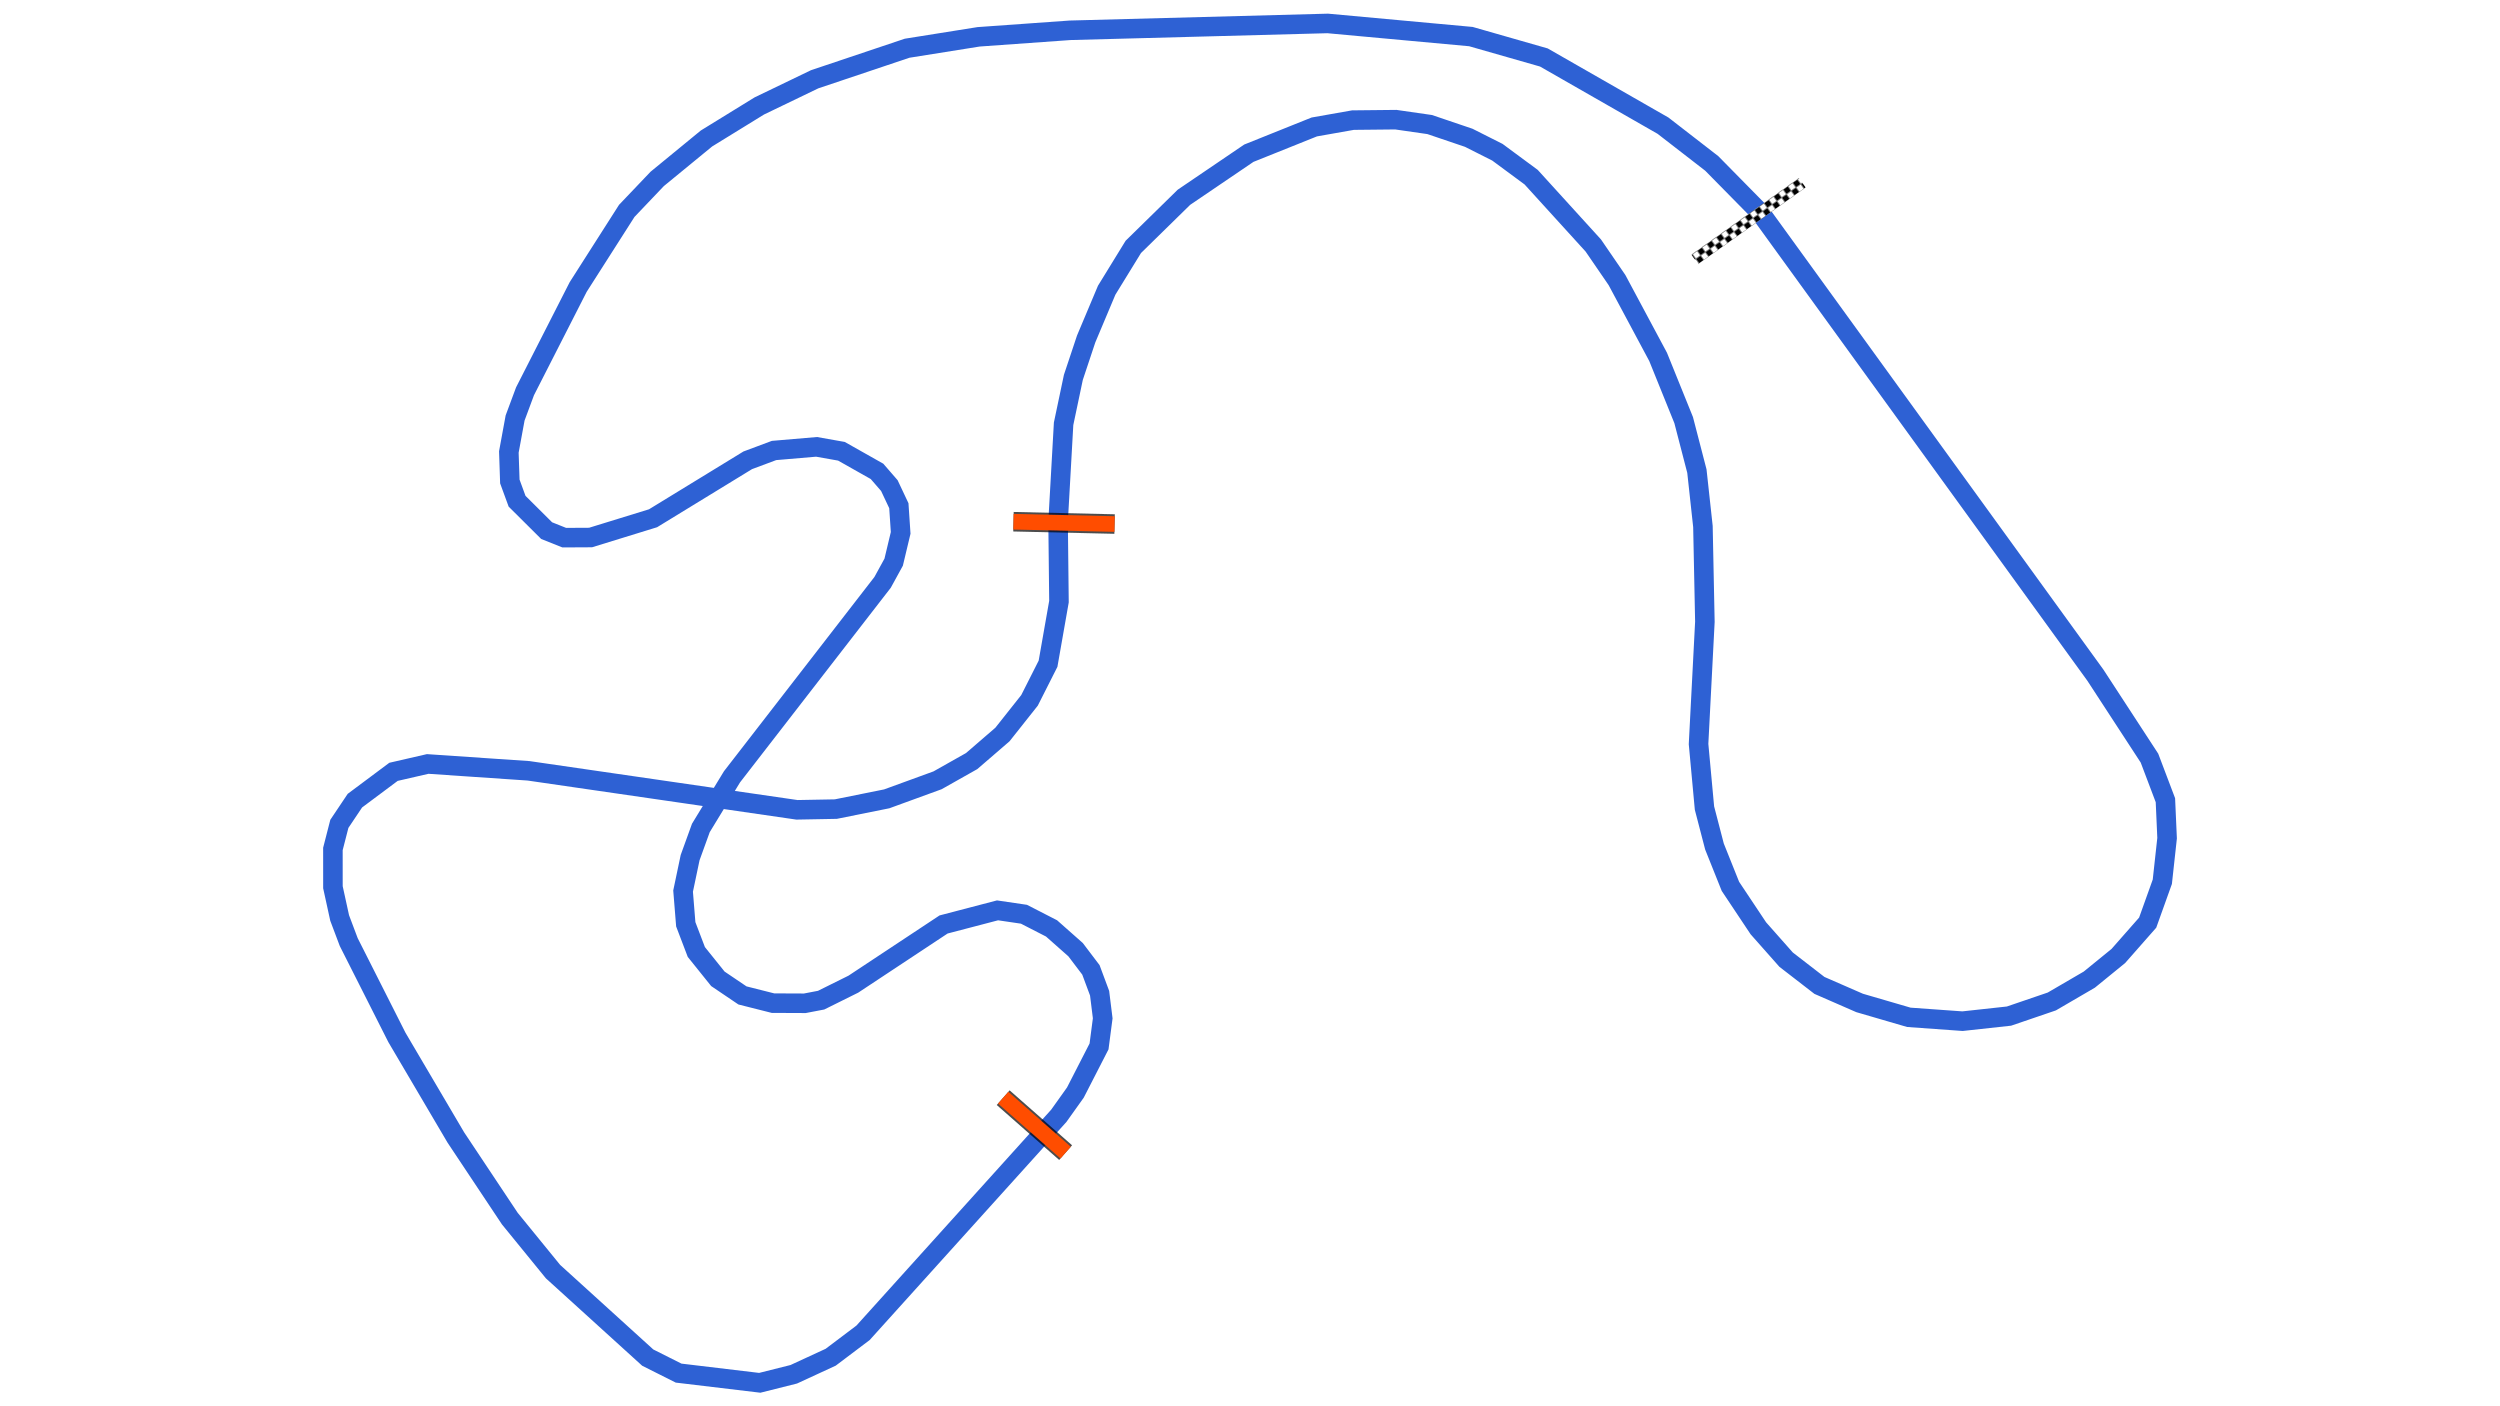 <svg xmlns="http://www.w3.org/2000/svg" viewBox="0 0 1280.00 720.00"><defs>
				<pattern id="checkered_0" x="0" y="0" width="6" height="6" patternUnits="userSpaceOnUse" patternTransform="rotate(144.51)">
					<rect width="3" height="3" fill="black"/>
					<rect x="3" y="0" width="3" height="3" fill="white"/>
					<rect x="0" y="3" width="3" height="3" fill="white"/>
					<rect x="3" y="3" width="3" height="3" fill="black"/>
				</pattern></defs><path d="M902.45,110.50L1072.81,345.65L1100.53,388.16L1108.69,409.70L1109.55,429.14L1107.11,451.45L1099.61,472.39L1084.58,489.47L1069.74,501.56L1050.54,512.75L1028.61,520.24L1004.82,522.84L977.34,520.87L952.12,513.51L931.55,504.53L914.49,491.34L900.28,475.29L885.97,453.81L877.81,433.42L872.69,413.73L869.66,380.95L872.90,318.34L871.90,269.57L868.81,241.21L862.04,215.10L848.96,182.74L827.91,143.41L815.77,125.70L783.96,90.72L766.66,77.94L752.00,70.55L732.00,63.77L714.65,61.27L692.71,61.50L672.91,65.00L639.41,78.44L606.18,101.00L580.25,126.41L566.62,148.59L556.12,173.53L549.56,193.22L544.56,216.98L541.74,267.08L542.19,308.03L536.60,339.82L527.12,358.57L513.26,376.06L497.49,389.67L480.03,399.52L454.00,409.01L427.93,414.26L408.04,414.63L270.63,394.66L218.98,391.15L201.47,395.18L181.71,409.93L173.75,421.81L170.45,434.66L170.46,454.26L173.90,470.00L178.55,482.34L203.21,531.14L233.39,582.39L261.02,623.91L283.14,651.06L331.64,695.09L347.44,703.03L389.00,708.00L406.40,703.63L425.31,694.90L441.88,682.40L542.11,571.29L550.60,559.38L562.71,535.77L564.59,521.38L563.00,508.54L558.55,496.58L550.70,486.23L538.39,475.34L524.26,468.09L510.74,466.10L483.11,473.33L436.92,503.89L420.42,512.08L412.06,513.68L395.78,513.61L380.14,509.66L367.55,501.15L356.52,487.42L351.11,473.23L349.74,456.24L353.34,439.11L358.84,423.91L374.78,397.73L451.89,298.17L457.56,287.83L461.14,272.83L460.21,258.92L455.35,248.62L449.03,241.34L430.81,231.05L418.07,228.79L396.30,230.65L382.84,235.68L334.36,265.35L302.37,275.21L288.89,275.28L279.88,271.68L264.74,256.63L261.04,246.52L260.53,231.41L263.73,214.01L268.81,200.34L296.03,146.94L320.91,107.96L336.49,91.60L361.72,70.90L388.78,54.24L417.10,40.59L464.45,24.69L501.06,18.85L547.89,15.51L679.79,12.00L753.09,18.73L790.46,29.43L851.47,64.35L876.41,83.67L900.44,108.08" fill="none" stroke-width="10" stroke-opacity="1" stroke="#2E61D4"/><path d="M920.32,95.31L870.16,131.06" fill="none" stroke-width="6" stroke-linecap="square" stroke="url(#checkered_0)"/><path d="M518.90,267.12L570.67,268.31" fill="none" stroke="black" stroke-width="10" stroke-opacity="0.7"/><path d="M518.90,267.12L570.67,268.31" fill="none" stroke="#FF4D00" stroke-width="8.0" stroke-opacity="1.0"/><path d="M513.63,562.01L545.60,590.14" fill="none" stroke-opacity="0.7" stroke="black" stroke-width="10"/><path d="M513.63,562.01L545.60,590.14" fill="none" stroke="#FF4D00" stroke-width="8.0" stroke-opacity="1.0"/></svg>